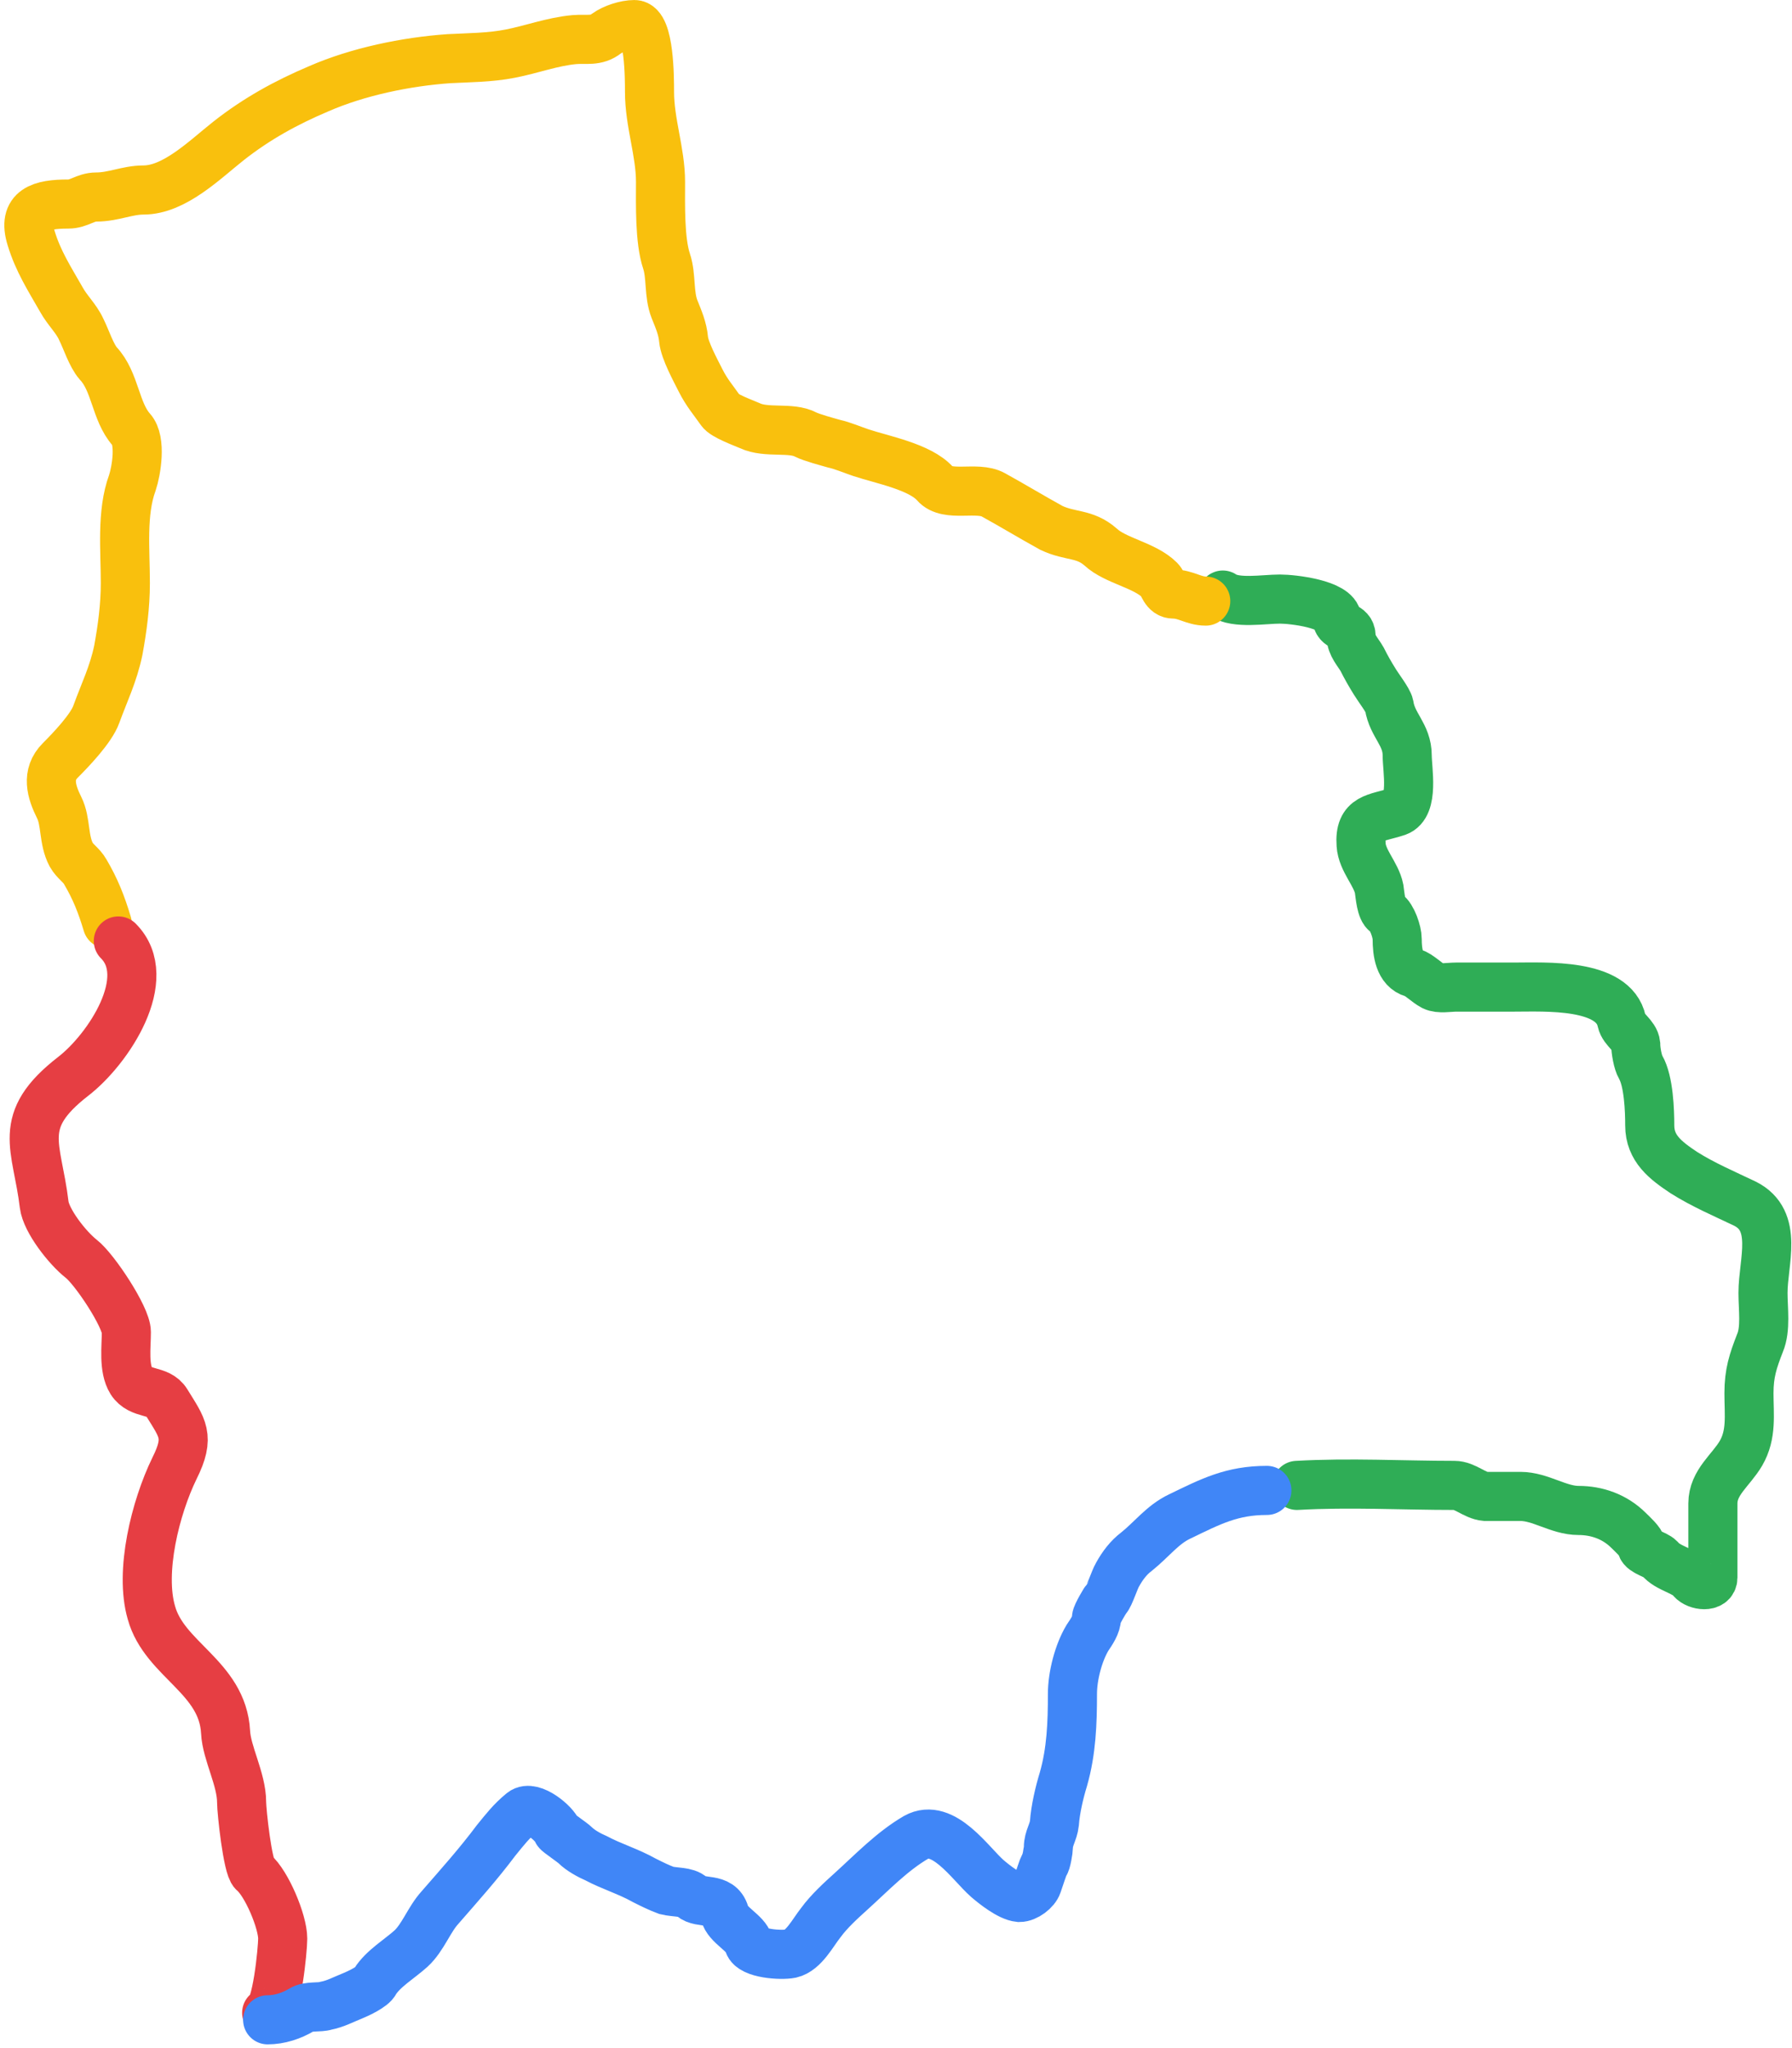 <svg width="365" height="417" viewBox="0 0 365 417" fill="none" xmlns="http://www.w3.org/2000/svg">
<path d="M264.168 302.43C274.987 301.818 285.603 302.43 296.218 302.43C298.463 302.43 300.3 304.471 302.546 304.675C304.996 304.675 307.241 304.675 309.691 304.675C313.773 304.675 317.448 307.533 321.531 307.533C325.205 307.533 328.879 308.758 331.737 311.616C332.554 312.433 334.187 313.862 334.391 314.882C334.595 315.903 337.249 316.515 338.066 317.332C339.699 319.373 343.169 319.782 344.598 321.619C345.619 322.844 348.885 323.252 348.885 321.211C348.885 319.577 348.885 318.148 348.885 316.515C348.885 313.045 348.885 309.575 348.885 306.104C348.885 301.818 352.56 299.368 354.601 295.898C356.846 292.019 356.234 288.14 356.234 283.649C356.234 279.567 357.051 277.117 358.48 273.442C359.704 270.585 359.092 266.502 359.092 263.236C359.092 256.907 362.358 248.538 355.418 245.067C351.131 243.026 346.844 241.189 342.965 238.739C339.29 236.29 336.024 233.84 336.024 229.145C336.024 226.083 335.82 220.163 334.187 217.305C333.575 216.284 333.167 213.834 333.167 212.61C332.962 210.772 330.717 209.752 330.309 207.915C328.675 200.157 314.794 200.974 308.262 200.974C304.383 200.974 300.505 200.974 296.626 200.974C295.197 200.974 293.155 201.382 291.931 200.77C290.706 200.157 288.869 198.32 287.848 198.116C284.99 197.299 284.582 193.829 284.582 191.175C284.582 189.746 283.561 186.684 282.336 185.868C281.316 185.255 281.111 182.397 280.907 180.968C280.295 177.906 277.437 175.253 277.233 171.986C276.825 166.27 280.295 166.679 284.582 165.25C288.052 164.025 286.623 156.676 286.623 153.818C286.623 149.531 283.561 147.694 282.949 143.611C282.745 142.591 280.703 139.937 280.091 138.916C279.07 137.283 278.254 135.854 277.437 134.221C276.62 132.792 275.192 131.363 275.192 129.526C275.192 127.28 272.538 127.893 272.334 126.055C272.129 122.993 263.352 121.973 260.698 121.973C257.432 121.973 251.716 122.993 249.062 121.156" stroke="#2FAD56" stroke-width="10" stroke-linecap="round"/>
<path d="M21.856 188.114C20.631 184.031 19.406 180.969 17.365 177.499C16.548 176.07 15.323 175.457 14.507 174.028C12.874 170.966 13.486 167.292 12.057 164.434C10.424 161.168 9.403 157.698 12.261 154.84C14.507 152.594 18.59 148.307 19.61 145.449C21.243 140.958 23.081 137.284 24.101 132.385C24.918 127.894 25.53 123.402 25.53 118.707C25.53 111.971 24.714 104.418 26.959 98.294C27.776 95.844 28.797 89.72 26.755 87.474C23.489 83.8 23.489 77.676 20.019 74.001C18.59 72.368 17.569 69.102 16.548 67.061C15.528 64.815 13.69 63.182 12.466 60.937C10.016 56.65 7.77 53.179 6.341 48.484C4.504 42.564 8.383 41.544 13.895 41.544C16.14 41.544 17.365 40.114 19.61 40.114C23.081 40.114 25.939 38.686 29.205 38.686C35.533 38.686 41.657 32.561 46.556 28.683C52.272 24.192 58.192 20.926 64.929 18.068C72.89 14.597 82.689 12.556 91.467 11.944C95.345 11.739 99.836 11.739 103.919 10.923C108.206 10.106 112.493 8.473 116.984 8.065C119.433 7.861 121.475 8.473 123.516 6.84C124.945 5.82 127.395 5.003 129.232 5.003C132.294 5.003 132.294 16.026 132.294 18.68C132.294 25.008 134.539 30.928 134.539 37.053C134.539 41.544 134.335 48.892 135.764 53.179C136.785 56.241 136.173 59.916 137.397 62.978C138.214 65.019 139.031 66.856 139.235 69.102C139.439 71.347 141.684 75.43 142.705 77.472C143.93 79.921 145.359 81.554 146.788 83.596C147.4 84.616 151.279 86.045 152.708 86.658C156.178 88.291 161.077 86.862 164.139 88.495C165.364 89.108 168.426 89.924 169.855 90.332C171.692 90.74 173.53 91.557 175.367 92.169C179.654 93.599 187.411 95.027 190.473 98.498C192.923 101.356 199.047 98.906 202.313 100.743C206.396 102.989 210.07 105.234 214.153 107.48C218.032 109.317 220.889 108.5 224.156 111.358C227.218 114.216 233.138 115.033 236.2 118.095C237.016 118.911 237.22 120.953 239.058 120.953C241.507 120.953 243.14 122.382 245.59 122.382" stroke="#F9C00D" stroke-width="10" stroke-linecap="round"/>
<path d="M54.316 409.807C56.357 409.602 57.582 396.946 57.582 394.7C57.582 391.23 54.316 383.473 51.662 381.227C50.437 380.207 49.212 368.775 49.212 366.938C49.212 362.243 46.15 356.935 45.946 352.648C45.334 341.421 33.494 337.95 30.84 328.356C28.39 319.986 31.656 306.921 35.535 298.96C38.801 292.428 37.168 290.795 33.902 285.487C32.269 282.833 28.594 284.058 26.757 281.2C25.124 278.546 25.736 274.26 25.736 271.197C25.736 268.135 19.204 258.337 16.55 256.295C13.692 254.05 9.405 248.538 8.997 245.272C7.568 233.228 3.077 228.329 14.917 219.142C22.062 213.631 31.657 199.137 24.103 191.584" stroke="#E63E43" stroke-width="10" stroke-linecap="round"/>
<path d="M54.516 411.236C56.965 411.236 59.415 410.419 61.456 409.194C62.681 408.378 65.131 408.786 66.356 408.378C68.397 407.969 69.826 407.153 71.868 406.336C72.888 405.928 75.95 404.499 76.358 403.478C77.992 400.825 81.462 398.783 83.707 396.742C86.157 394.496 87.382 390.822 89.627 388.372C93.71 383.677 97.385 379.594 101.059 374.695C102.896 372.449 104.121 370.816 106.367 368.979C108.408 367.346 113.103 371.429 113.511 372.858C113.511 373.062 116.573 375.103 117.186 375.716C118.207 376.736 120.044 377.757 121.473 378.37C124.535 380.003 128.005 381.023 131.271 382.86C132.904 383.677 134.129 384.289 135.762 384.902C137.396 385.31 139.845 385.106 140.866 386.127C142.703 387.76 146.582 386.127 147.602 389.597C148.215 392.047 151.889 393.476 152.502 395.721C153.114 397.763 159.034 398.171 161.075 397.763C163.729 397.15 165.566 393.476 167.199 391.434C168.833 389.189 171.282 386.943 173.324 385.106C177.61 381.227 181.693 376.94 186.592 374.083C192.104 371.021 197.616 379.39 201.086 382.452C202.515 383.677 205.577 386.127 207.619 386.331C209.048 386.331 210.885 384.902 211.293 383.677C211.497 383.065 212.518 380.003 212.722 379.594C213.13 379.39 213.539 376.532 213.539 376.124C213.539 374.287 214.559 373.062 214.763 371.225C214.968 368.367 215.784 364.896 216.601 362.243C218.234 356.527 218.438 350.811 218.438 344.891C218.438 341.217 219.663 336.521 221.5 333.459C222.317 332.235 223.337 330.806 223.337 329.377C223.337 328.764 225.174 325.702 225.379 325.498C225.991 324.886 227.012 321.619 227.624 320.599C228.645 318.761 229.87 317.128 231.503 315.903C234.565 313.454 236.81 310.392 240.281 308.759C246.609 305.697 250.896 303.451 258.04 303.451" stroke="#4086F7" stroke-width="10" stroke-linecap="round"/>
</svg>

